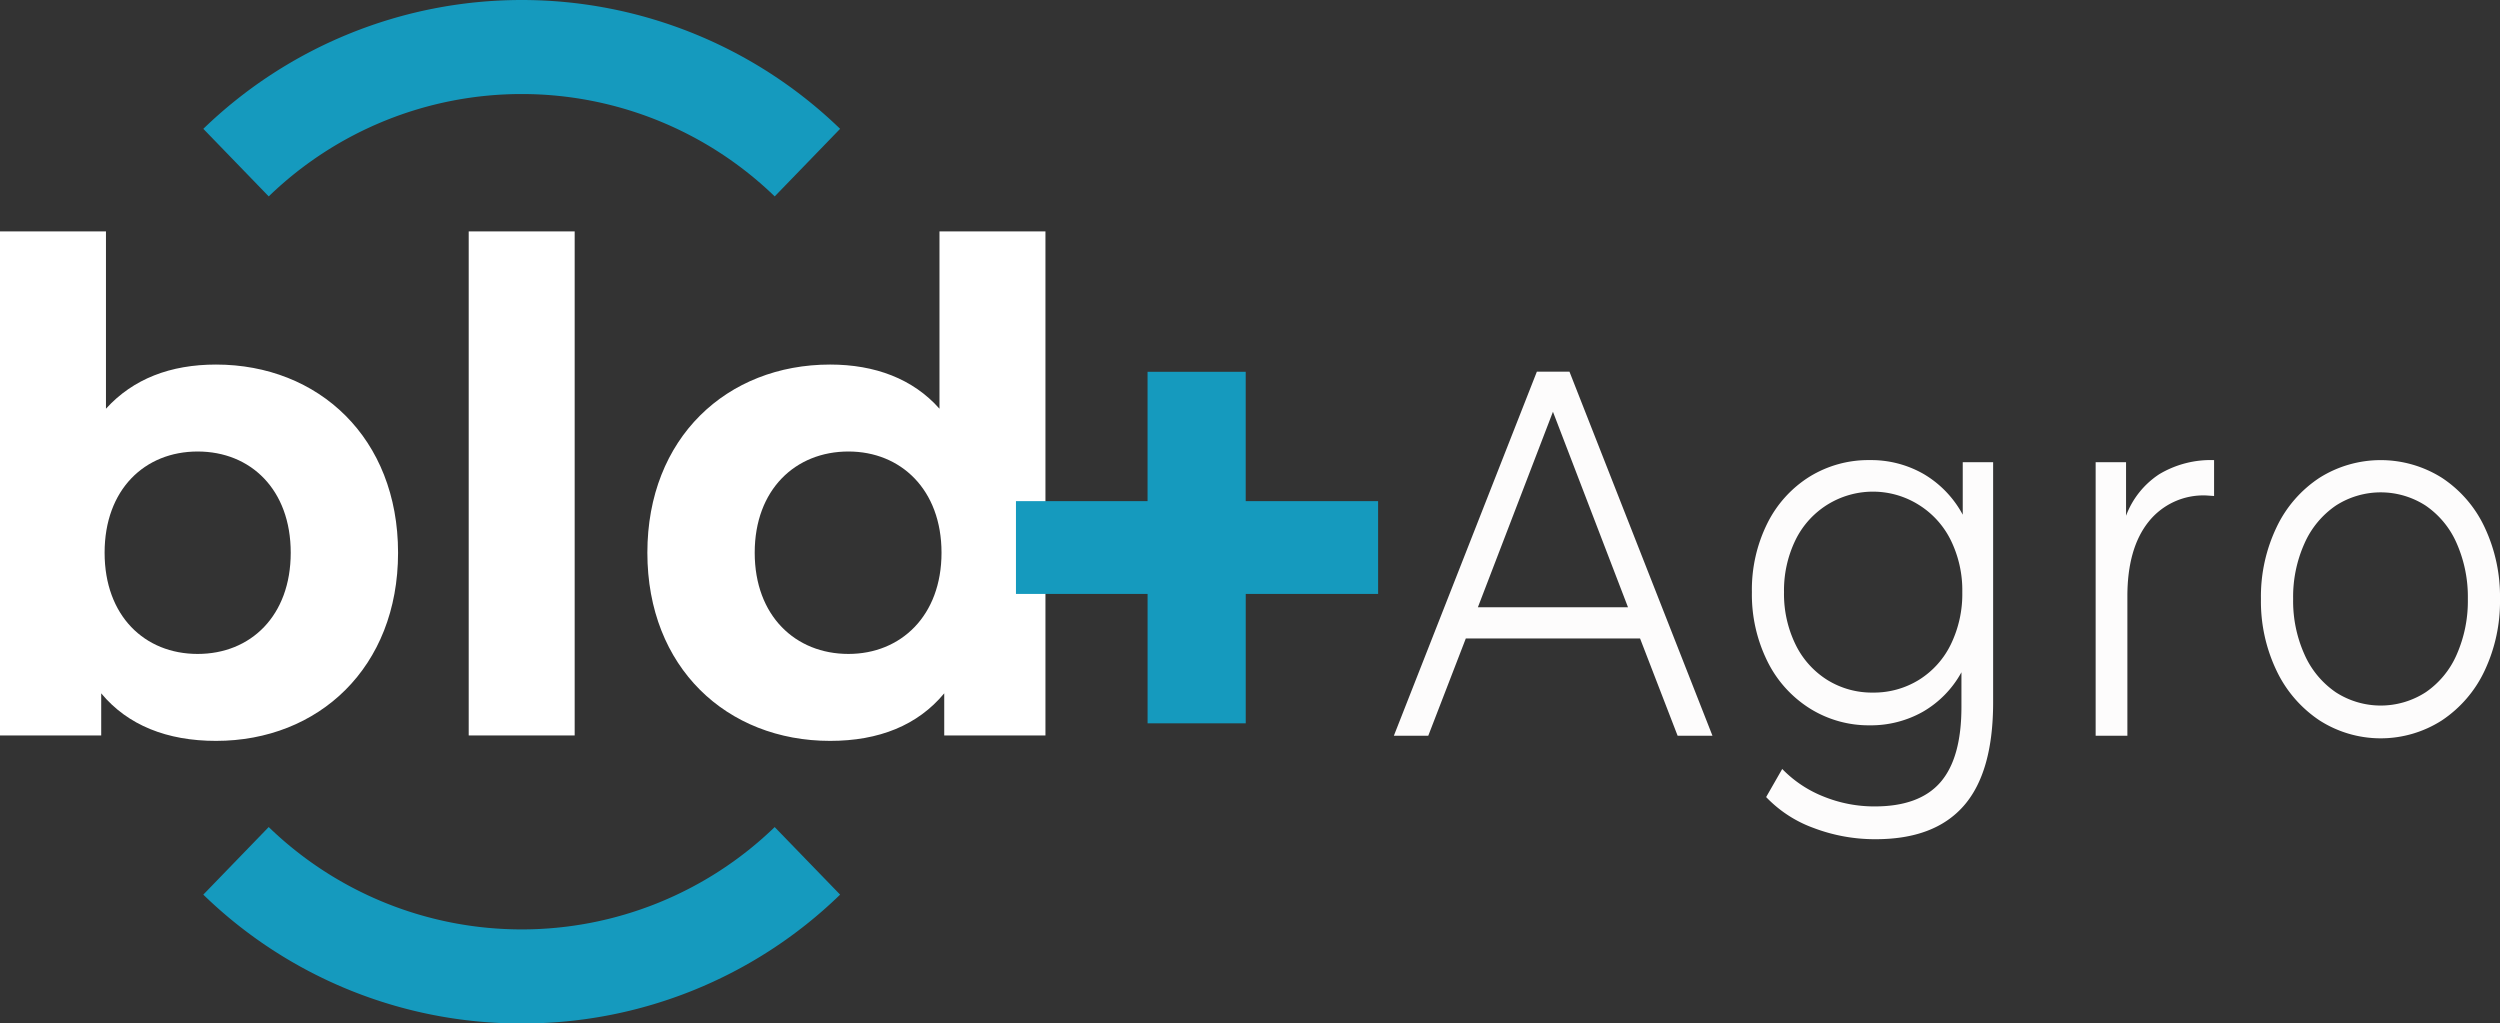 <svg id="Grupo_4" data-name="Grupo 4" xmlns="http://www.w3.org/2000/svg" xmlns:xlink="http://www.w3.org/1999/xlink" width="453.391" height="185.612" viewBox="0 0 453.391 185.612">
  <rect x="0" y="0" width="453.391" height="185.612" fill="#333333" stroke="none"/>
  <defs>
    <clipPath id="clip-path">
      <rect id="Rectángulo_13" data-name="Rectángulo 13" width="453.391" height="185.612" fill="none"/>
    </clipPath>
  </defs>
  <g id="Grupo_3" data-name="Grupo 3" transform="translate(0 0)" clip-path="url(#clip-path)">
    <path id="Trazado_14" data-name="Trazado 14" d="M72.191,74.692c0,20.82-14.415,34.125-33.016,34.125-8.871,0-16.015-2.834-20.82-8.623v7.639H0V16.42H19.217V48.575c4.928-5.421,11.7-8.007,19.958-8.007,18.6,0,33.016,13.305,33.016,34.125m-19.465,0c0-11.458-7.269-18.356-16.879-18.356s-16.876,6.9-16.876,18.356,7.266,18.356,16.876,18.356,16.879-6.9,16.879-18.356" transform="translate(0 25.547)" fill="#fff"/>
    <rect id="Rectángulo_12" data-name="Rectángulo 12" width="19.217" height="91.413" transform="translate(85.003 41.966)" fill="#fff"/>
    <path id="Trazado_15" data-name="Trazado 15" d="M118.129,16.42v91.413H99.773v-7.639c-4.8,5.789-11.828,8.623-20.7,8.623-18.726,0-33.139-13.305-33.139-34.125S60.35,40.567,79.077,40.567c8.13,0,15.031,2.586,19.833,8.007V16.42ZM99.28,74.692c0-11.458-7.391-18.356-16.879-18.356-9.61,0-17,6.9-17,18.356s7.391,18.356,17,18.356c9.487,0,16.879-6.9,16.879-18.356" transform="translate(71.47 25.547)" fill="#fff"/>
    <path id="Trazado_16" data-name="Trazado 16" d="M72.172,94.309A82.62,82.62,0,0,1,14.426,70.944L26.287,58.686a65.984,65.984,0,0,0,91.763.005l11.867,12.253A82.62,82.62,0,0,1,72.172,94.309" transform="translate(22.444 91.304)" fill="#159abe"/>
    <path id="Trazado_17" data-name="Trazado 17" d="M118.052,35.618a65.981,65.981,0,0,0-91.763,0L14.427,23.363a83.041,83.041,0,0,1,115.486,0l-6.1,6.305Z" transform="translate(22.446 0)" fill="#159abe"/>
    <path id="Trazado_18" data-name="Trazado 18" d="M137.772,66.673H113.763v23.46h-17.8V66.673H72.091V49.84H95.959V26.381h17.8V49.84h24.009Z" transform="translate(112.159 41.044)" fill="#159abe"/>
    <path id="Trazado_19" data-name="Trazado 19" d="M143.557,74.759H111.952l-6.806,17.635H98.907l25.931-66.019h5.917l25.931,66.019h-6.32ZM141.369,69.1,127.757,33.639,114.142,69.1Z" transform="translate(153.88 41.035)" fill="#fdfcfc"/>
    <path id="Trazado_20" data-name="Trazado 20" d="M168.067,33.026V76.6q0,12.636-5.306,18.721T146.754,101.4a31.19,31.19,0,0,1-11.225-2.029,22.462,22.462,0,0,1-8.628-5.613l2.916-5.094a21.441,21.441,0,0,0,7.5,5,24.472,24.472,0,0,0,9.278,1.792q8.108,0,11.913-4.383t3.811-13.63V71.128a18.526,18.526,0,0,1-7.008,7.169,19.2,19.2,0,0,1-9.6,2.451,20.136,20.136,0,0,1-10.9-3.067,21.12,21.12,0,0,1-7.7-8.58,27.274,27.274,0,0,1-2.793-12.5A26.98,26.98,0,0,1,127.1,44.154a20.967,20.967,0,0,1,7.657-8.488A20.337,20.337,0,0,1,145.7,32.648a19.15,19.15,0,0,1,9.807,2.546,18.933,18.933,0,0,1,7.049,7.356V33.026ZM154.616,72.5a15.585,15.585,0,0,0,5.794-6.461,20.868,20.868,0,0,0,2.065-9.431,20.588,20.588,0,0,0-2.065-9.385,15.742,15.742,0,0,0-5.753-6.413,15.632,15.632,0,0,0-22.45,6.367,20.876,20.876,0,0,0-2.065,9.431,20.868,20.868,0,0,0,2.065,9.431A15.669,15.669,0,0,0,137.96,72.5a15.318,15.318,0,0,0,8.306,2.31,15.529,15.529,0,0,0,8.35-2.31" transform="translate(193.4 50.794)" fill="#fdfcfc"/>
    <path id="Trazado_21" data-name="Trazado 21" d="M160.255,35.195a18.179,18.179,0,0,1,9.927-2.546v6.507l-1.378-.095a12.692,12.692,0,0,0-10.533,4.81q-3.814,4.807-3.811,13.487V82.635h-5.756V33.025h5.513v9.715a15.507,15.507,0,0,1,6.037-7.545" transform="translate(231.355 50.796)" fill="#fdfcfc"/>
    <path id="Trazado_22" data-name="Trazado 22" d="M171.051,79.851a22.3,22.3,0,0,1-7.78-9,29.043,29.043,0,0,1-2.837-13.017,29.043,29.043,0,0,1,2.837-13.017,21.962,21.962,0,0,1,7.78-8.958,20.814,20.814,0,0,1,22.2,0,21.731,21.731,0,0,1,7.742,8.958,29.41,29.41,0,0,1,2.794,13.017,29.41,29.41,0,0,1-2.794,13.017,22.06,22.06,0,0,1-7.742,9,20.552,20.552,0,0,1-22.2,0M190.3,74.76a15.964,15.964,0,0,0,5.633-6.839,24.072,24.072,0,0,0,2.024-10.09,24.064,24.064,0,0,0-2.024-10.09A15.965,15.965,0,0,0,190.3,40.9a15.005,15.005,0,0,0-16.288,0,16.227,16.227,0,0,0-5.674,6.839,23.6,23.6,0,0,0-2.065,10.09,23.612,23.612,0,0,0,2.065,10.09,16.227,16.227,0,0,0,5.674,6.839,15,15,0,0,0,16.288,0" transform="translate(249.603 50.794)" fill="#fdfcfc"/>
  </g>
</svg>
